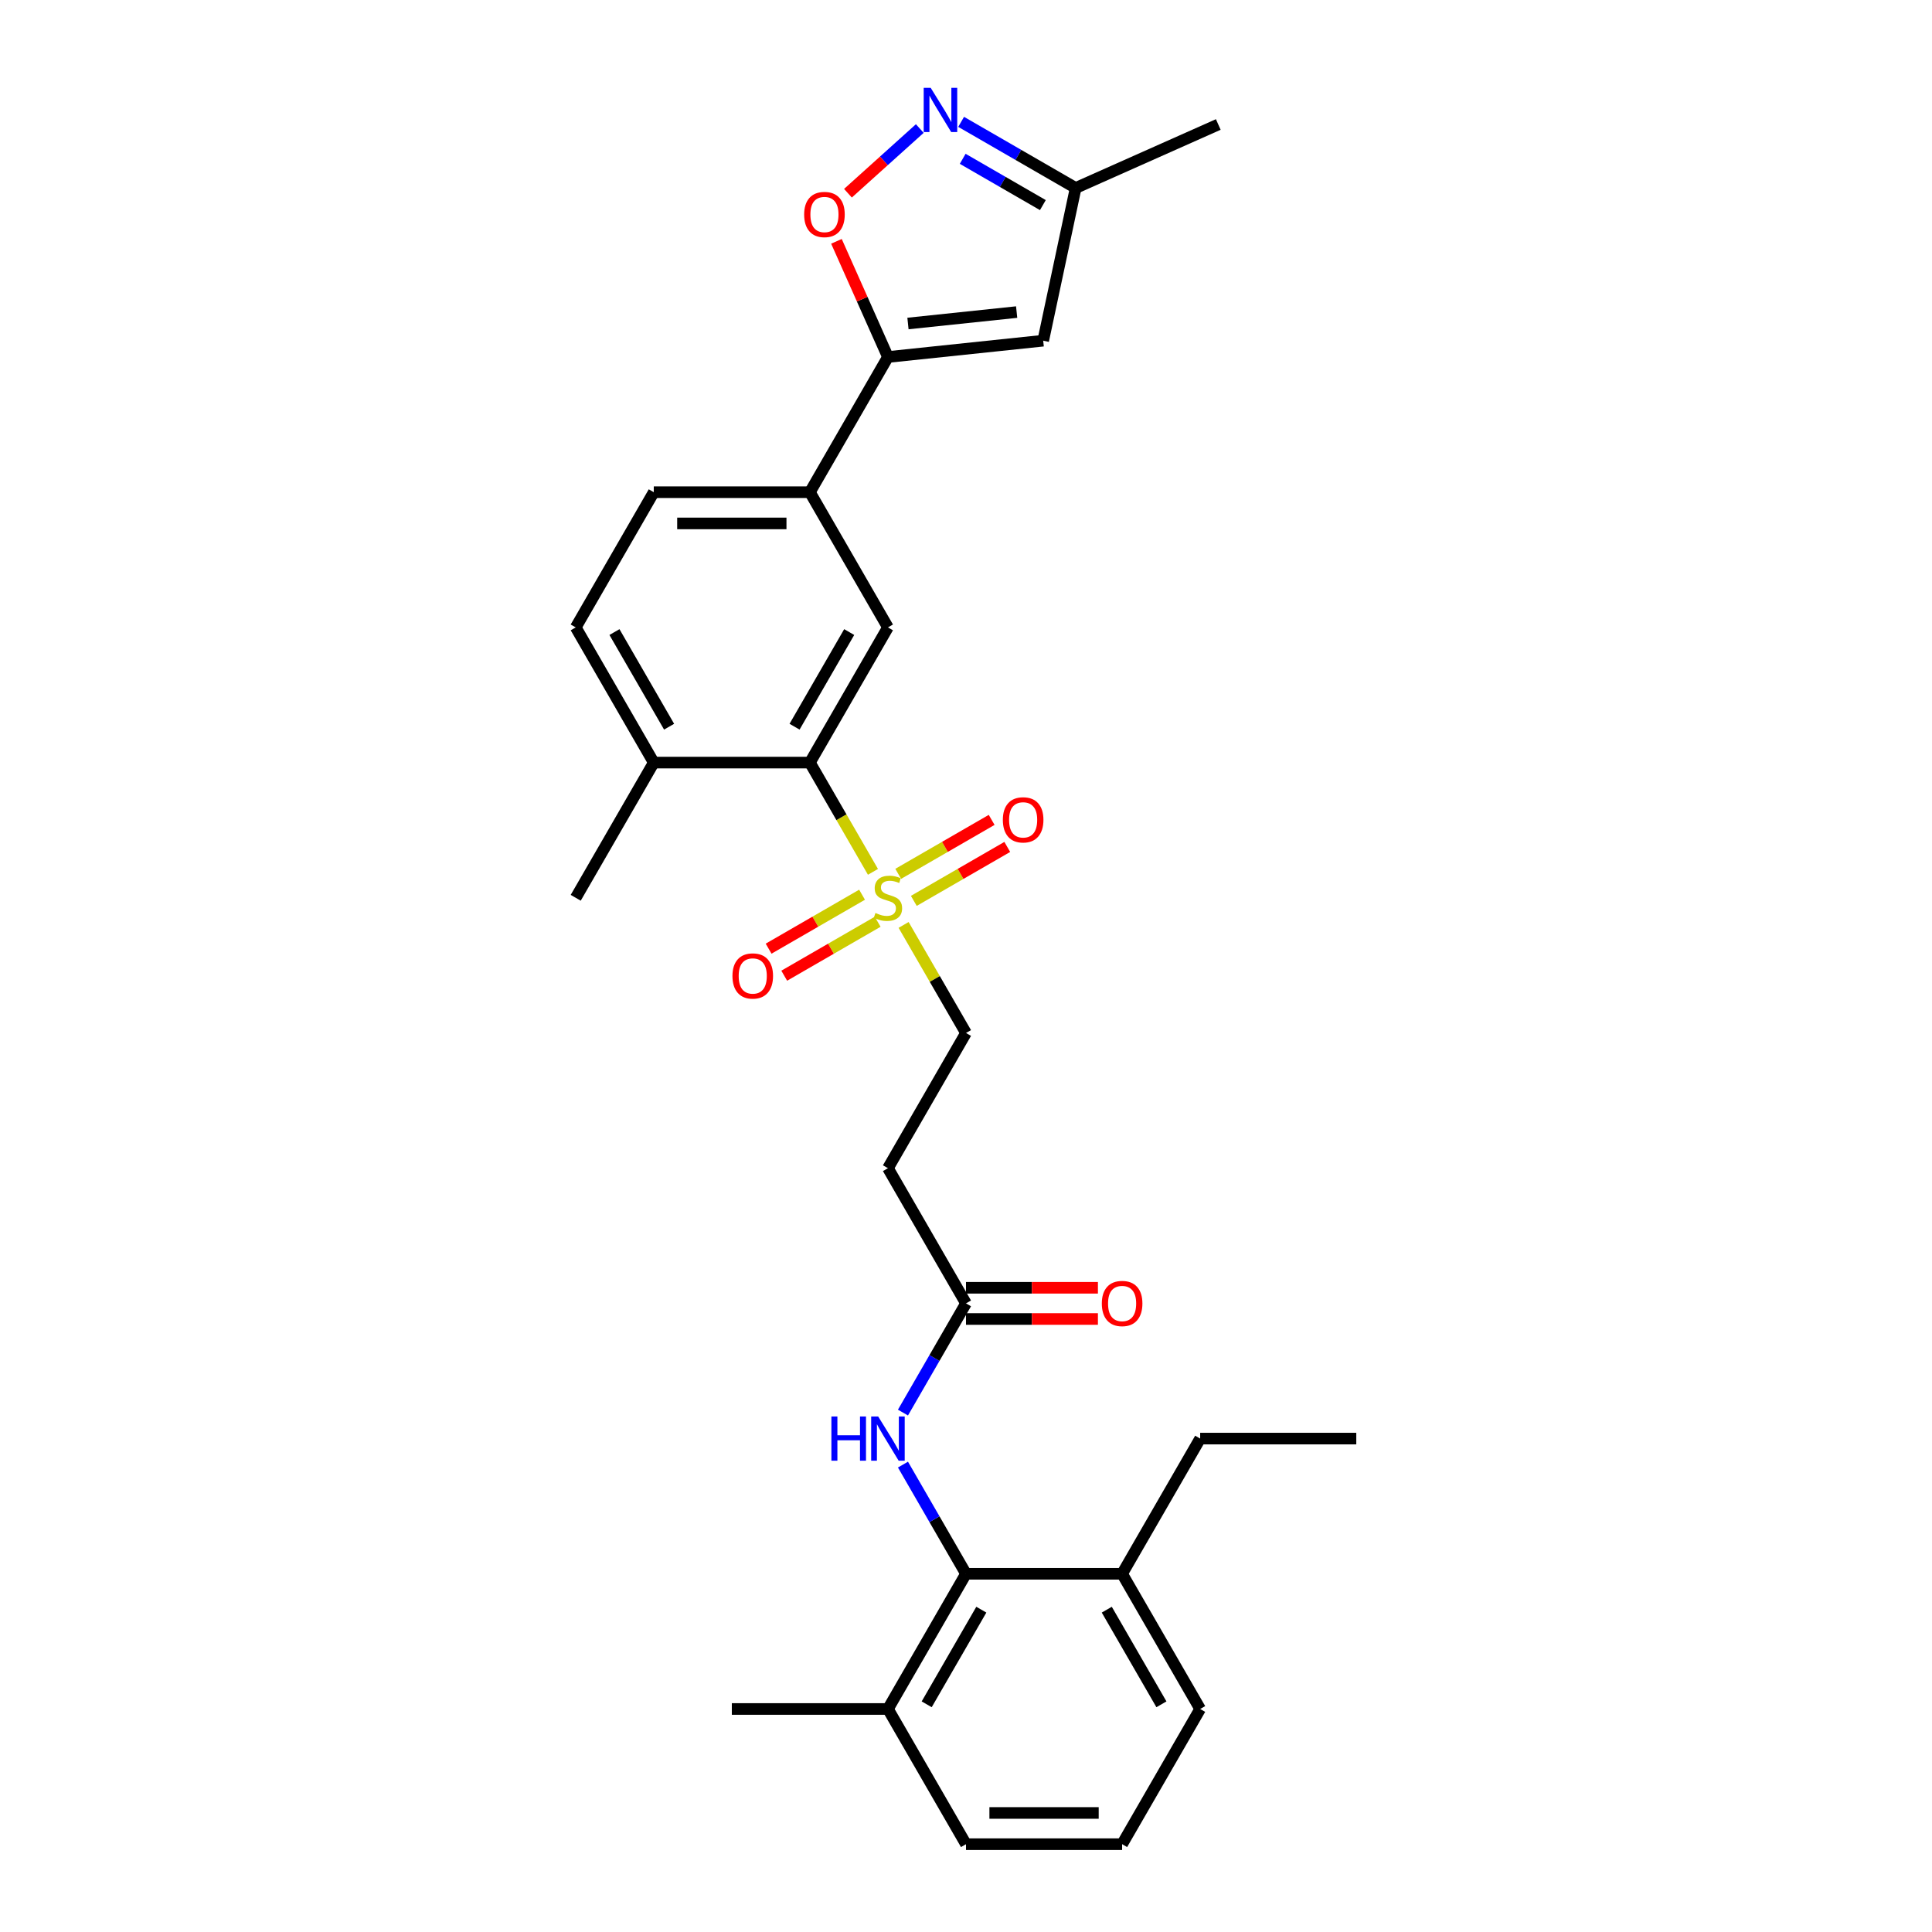 <?xml version='1.0' encoding='iso-8859-1'?>
<svg version='1.1' baseProfile='full'
              xmlns='http://www.w3.org/2000/svg'
                      xmlns:rdkit='http://www.rdkit.org/xml'
                      xmlns:xlink='http://www.w3.org/1999/xlink'
                  xml:space='preserve'
width='1000px' height='1000px' viewBox='0 0 1000 1000'>
<!-- END OF HEADER -->
<rect style='opacity:1.0;fill:#FFFFFF;stroke:none' width='1000' height='1000' x='0' y='0'> </rect>
<path class='bond-1' d='M 451.844,451.267 L 435.52,422.993' style='fill:none;fill-rule:evenodd;stroke:#CCCC00;stroke-width:6px;stroke-linecap:butt;stroke-linejoin:miter;stroke-opacity:1' />
<path class='bond-1' d='M 435.52,422.993 L 419.196,394.718' style='fill:none;fill-rule:evenodd;stroke:#000000;stroke-width:6px;stroke-linecap:butt;stroke-linejoin:miter;stroke-opacity:1' />
<path class='bond-11' d='M 467.706,478.74 L 483.853,506.708' style='fill:none;fill-rule:evenodd;stroke:#CCCC00;stroke-width:6px;stroke-linecap:butt;stroke-linejoin:miter;stroke-opacity:1' />
<path class='bond-11' d='M 483.853,506.708 L 500,534.675' style='fill:none;fill-rule:evenodd;stroke:#000000;stroke-width:6px;stroke-linecap:butt;stroke-linejoin:miter;stroke-opacity:1' />
<path class='bond-13' d='M 446.201,463.101 L 422.017,477.063' style='fill:none;fill-rule:evenodd;stroke:#CCCC00;stroke-width:6px;stroke-linecap:butt;stroke-linejoin:miter;stroke-opacity:1' />
<path class='bond-13' d='M 422.017,477.063 L 397.834,491.026' style='fill:none;fill-rule:evenodd;stroke:#FF0000;stroke-width:6px;stroke-linecap:butt;stroke-linejoin:miter;stroke-opacity:1' />
<path class='bond-13' d='M 454.281,477.097 L 430.098,491.059' style='fill:none;fill-rule:evenodd;stroke:#CCCC00;stroke-width:6px;stroke-linecap:butt;stroke-linejoin:miter;stroke-opacity:1' />
<path class='bond-13' d='M 430.098,491.059 L 405.914,505.021' style='fill:none;fill-rule:evenodd;stroke:#FF0000;stroke-width:6px;stroke-linecap:butt;stroke-linejoin:miter;stroke-opacity:1' />
<path class='bond-14' d='M 472.995,466.292 L 497.179,452.33' style='fill:none;fill-rule:evenodd;stroke:#CCCC00;stroke-width:6px;stroke-linecap:butt;stroke-linejoin:miter;stroke-opacity:1' />
<path class='bond-14' d='M 497.179,452.33 L 521.362,438.368' style='fill:none;fill-rule:evenodd;stroke:#FF0000;stroke-width:6px;stroke-linecap:butt;stroke-linejoin:miter;stroke-opacity:1' />
<path class='bond-14' d='M 464.915,452.297 L 489.098,438.334' style='fill:none;fill-rule:evenodd;stroke:#CCCC00;stroke-width:6px;stroke-linecap:butt;stroke-linejoin:miter;stroke-opacity:1' />
<path class='bond-14' d='M 489.098,438.334 L 513.282,424.372' style='fill:none;fill-rule:evenodd;stroke:#FF0000;stroke-width:6px;stroke-linecap:butt;stroke-linejoin:miter;stroke-opacity:1' />
<path class='bond-0' d='M 459.598,184.783 L 419.196,254.762' style='fill:none;fill-rule:evenodd;stroke:#000000;stroke-width:6px;stroke-linecap:butt;stroke-linejoin:miter;stroke-opacity:1' />
<path class='bond-3' d='M 459.598,184.783 L 446.27,154.847' style='fill:none;fill-rule:evenodd;stroke:#000000;stroke-width:6px;stroke-linecap:butt;stroke-linejoin:miter;stroke-opacity:1' />
<path class='bond-3' d='M 446.27,154.847 L 432.941,124.912' style='fill:none;fill-rule:evenodd;stroke:#FF0000;stroke-width:6px;stroke-linecap:butt;stroke-linejoin:miter;stroke-opacity:1' />
<path class='bond-4' d='M 459.598,184.783 L 539.959,176.337' style='fill:none;fill-rule:evenodd;stroke:#000000;stroke-width:6px;stroke-linecap:butt;stroke-linejoin:miter;stroke-opacity:1' />
<path class='bond-4' d='M 469.963,167.444 L 526.216,161.531' style='fill:none;fill-rule:evenodd;stroke:#000000;stroke-width:6px;stroke-linecap:butt;stroke-linejoin:miter;stroke-opacity:1' />
<path class='bond-5' d='M 419.196,394.718 L 459.598,324.74' style='fill:none;fill-rule:evenodd;stroke:#000000;stroke-width:6px;stroke-linecap:butt;stroke-linejoin:miter;stroke-opacity:1' />
<path class='bond-5' d='M 411.261,376.141 L 439.542,327.156' style='fill:none;fill-rule:evenodd;stroke:#000000;stroke-width:6px;stroke-linecap:butt;stroke-linejoin:miter;stroke-opacity:1' />
<path class='bond-15' d='M 419.196,394.718 L 338.392,394.718' style='fill:none;fill-rule:evenodd;stroke:#000000;stroke-width:6px;stroke-linecap:butt;stroke-linejoin:miter;stroke-opacity:1' />
<path class='bond-2' d='M 476.083,66.529 L 457.49,83.27' style='fill:none;fill-rule:evenodd;stroke:#0000FF;stroke-width:6px;stroke-linecap:butt;stroke-linejoin:miter;stroke-opacity:1' />
<path class='bond-2' d='M 457.49,83.27 L 438.897,100.012' style='fill:none;fill-rule:evenodd;stroke:#FF0000;stroke-width:6px;stroke-linecap:butt;stroke-linejoin:miter;stroke-opacity:1' />
<path class='bond-30' d='M 497.48,63.073 L 527.12,80.186' style='fill:none;fill-rule:evenodd;stroke:#0000FF;stroke-width:6px;stroke-linecap:butt;stroke-linejoin:miter;stroke-opacity:1' />
<path class='bond-30' d='M 527.12,80.186 L 556.76,97.299' style='fill:none;fill-rule:evenodd;stroke:#000000;stroke-width:6px;stroke-linecap:butt;stroke-linejoin:miter;stroke-opacity:1' />
<path class='bond-30' d='M 498.291,82.203 L 519.039,94.181' style='fill:none;fill-rule:evenodd;stroke:#0000FF;stroke-width:6px;stroke-linecap:butt;stroke-linejoin:miter;stroke-opacity:1' />
<path class='bond-30' d='M 519.039,94.181 L 539.787,106.16' style='fill:none;fill-rule:evenodd;stroke:#000000;stroke-width:6px;stroke-linecap:butt;stroke-linejoin:miter;stroke-opacity:1' />
<path class='bond-10' d='M 539.959,176.337 L 556.76,97.299' style='fill:none;fill-rule:evenodd;stroke:#000000;stroke-width:6px;stroke-linecap:butt;stroke-linejoin:miter;stroke-opacity:1' />
<path class='bond-7' d='M 459.598,324.74 L 419.196,254.762' style='fill:none;fill-rule:evenodd;stroke:#000000;stroke-width:6px;stroke-linecap:butt;stroke-linejoin:miter;stroke-opacity:1' />
<path class='bond-6' d='M 500,814.589 L 483.685,786.33' style='fill:none;fill-rule:evenodd;stroke:#000000;stroke-width:6px;stroke-linecap:butt;stroke-linejoin:miter;stroke-opacity:1' />
<path class='bond-6' d='M 483.685,786.33 L 467.37,758.072' style='fill:none;fill-rule:evenodd;stroke:#0000FF;stroke-width:6px;stroke-linecap:butt;stroke-linejoin:miter;stroke-opacity:1' />
<path class='bond-16' d='M 500,814.589 L 459.598,884.567' style='fill:none;fill-rule:evenodd;stroke:#000000;stroke-width:6px;stroke-linecap:butt;stroke-linejoin:miter;stroke-opacity:1' />
<path class='bond-16' d='M 507.935,833.166 L 479.654,882.151' style='fill:none;fill-rule:evenodd;stroke:#000000;stroke-width:6px;stroke-linecap:butt;stroke-linejoin:miter;stroke-opacity:1' />
<path class='bond-17' d='M 500,814.589 L 580.804,814.589' style='fill:none;fill-rule:evenodd;stroke:#000000;stroke-width:6px;stroke-linecap:butt;stroke-linejoin:miter;stroke-opacity:1' />
<path class='bond-29' d='M 419.196,254.762 L 338.392,254.762' style='fill:none;fill-rule:evenodd;stroke:#000000;stroke-width:6px;stroke-linecap:butt;stroke-linejoin:miter;stroke-opacity:1' />
<path class='bond-29' d='M 407.075,270.922 L 350.512,270.922' style='fill:none;fill-rule:evenodd;stroke:#000000;stroke-width:6px;stroke-linecap:butt;stroke-linejoin:miter;stroke-opacity:1' />
<path class='bond-8' d='M 467.37,731.148 L 483.685,702.89' style='fill:none;fill-rule:evenodd;stroke:#0000FF;stroke-width:6px;stroke-linecap:butt;stroke-linejoin:miter;stroke-opacity:1' />
<path class='bond-8' d='M 483.685,702.89 L 500,674.632' style='fill:none;fill-rule:evenodd;stroke:#000000;stroke-width:6px;stroke-linecap:butt;stroke-linejoin:miter;stroke-opacity:1' />
<path class='bond-9' d='M 500,674.632 L 459.598,604.653' style='fill:none;fill-rule:evenodd;stroke:#000000;stroke-width:6px;stroke-linecap:butt;stroke-linejoin:miter;stroke-opacity:1' />
<path class='bond-19' d='M 500,682.712 L 534.14,682.712' style='fill:none;fill-rule:evenodd;stroke:#000000;stroke-width:6px;stroke-linecap:butt;stroke-linejoin:miter;stroke-opacity:1' />
<path class='bond-19' d='M 534.14,682.712 L 568.279,682.712' style='fill:none;fill-rule:evenodd;stroke:#FF0000;stroke-width:6px;stroke-linecap:butt;stroke-linejoin:miter;stroke-opacity:1' />
<path class='bond-19' d='M 500,666.551 L 534.14,666.551' style='fill:none;fill-rule:evenodd;stroke:#000000;stroke-width:6px;stroke-linecap:butt;stroke-linejoin:miter;stroke-opacity:1' />
<path class='bond-19' d='M 534.14,666.551 L 568.279,666.551' style='fill:none;fill-rule:evenodd;stroke:#FF0000;stroke-width:6px;stroke-linecap:butt;stroke-linejoin:miter;stroke-opacity:1' />
<path class='bond-24' d='M 556.76,97.299 L 630.578,64.433' style='fill:none;fill-rule:evenodd;stroke:#000000;stroke-width:6px;stroke-linecap:butt;stroke-linejoin:miter;stroke-opacity:1' />
<path class='bond-12' d='M 500,534.675 L 459.598,604.653' style='fill:none;fill-rule:evenodd;stroke:#000000;stroke-width:6px;stroke-linecap:butt;stroke-linejoin:miter;stroke-opacity:1' />
<path class='bond-20' d='M 338.392,394.718 L 297.99,324.74' style='fill:none;fill-rule:evenodd;stroke:#000000;stroke-width:6px;stroke-linecap:butt;stroke-linejoin:miter;stroke-opacity:1' />
<path class='bond-20' d='M 346.327,376.141 L 318.046,327.156' style='fill:none;fill-rule:evenodd;stroke:#000000;stroke-width:6px;stroke-linecap:butt;stroke-linejoin:miter;stroke-opacity:1' />
<path class='bond-26' d='M 338.392,394.718 L 297.99,464.697' style='fill:none;fill-rule:evenodd;stroke:#000000;stroke-width:6px;stroke-linecap:butt;stroke-linejoin:miter;stroke-opacity:1' />
<path class='bond-22' d='M 459.598,884.567 L 500,954.545' style='fill:none;fill-rule:evenodd;stroke:#000000;stroke-width:6px;stroke-linecap:butt;stroke-linejoin:miter;stroke-opacity:1' />
<path class='bond-27' d='M 459.598,884.567 L 378.794,884.567' style='fill:none;fill-rule:evenodd;stroke:#000000;stroke-width:6px;stroke-linecap:butt;stroke-linejoin:miter;stroke-opacity:1' />
<path class='bond-23' d='M 580.804,814.589 L 621.206,884.567' style='fill:none;fill-rule:evenodd;stroke:#000000;stroke-width:6px;stroke-linecap:butt;stroke-linejoin:miter;stroke-opacity:1' />
<path class='bond-23' d='M 572.869,833.166 L 601.15,882.151' style='fill:none;fill-rule:evenodd;stroke:#000000;stroke-width:6px;stroke-linecap:butt;stroke-linejoin:miter;stroke-opacity:1' />
<path class='bond-25' d='M 580.804,814.589 L 621.206,744.61' style='fill:none;fill-rule:evenodd;stroke:#000000;stroke-width:6px;stroke-linecap:butt;stroke-linejoin:miter;stroke-opacity:1' />
<path class='bond-18' d='M 338.392,254.762 L 297.99,324.74' style='fill:none;fill-rule:evenodd;stroke:#000000;stroke-width:6px;stroke-linecap:butt;stroke-linejoin:miter;stroke-opacity:1' />
<path class='bond-21' d='M 580.804,954.545 L 621.206,884.567' style='fill:none;fill-rule:evenodd;stroke:#000000;stroke-width:6px;stroke-linecap:butt;stroke-linejoin:miter;stroke-opacity:1' />
<path class='bond-31' d='M 580.804,954.545 L 500,954.545' style='fill:none;fill-rule:evenodd;stroke:#000000;stroke-width:6px;stroke-linecap:butt;stroke-linejoin:miter;stroke-opacity:1' />
<path class='bond-31' d='M 568.683,938.385 L 512.121,938.385' style='fill:none;fill-rule:evenodd;stroke:#000000;stroke-width:6px;stroke-linecap:butt;stroke-linejoin:miter;stroke-opacity:1' />
<path class='bond-28' d='M 621.206,744.61 L 702.01,744.61' style='fill:none;fill-rule:evenodd;stroke:#000000;stroke-width:6px;stroke-linecap:butt;stroke-linejoin:miter;stroke-opacity:1' />
<path  class='atom-0' d='M 453.134 472.551
Q 453.392 472.648, 454.459 473.1
Q 455.525 473.553, 456.689 473.844
Q 457.885 474.102, 459.048 474.102
Q 461.214 474.102, 462.475 473.068
Q 463.735 472.001, 463.735 470.159
Q 463.735 468.898, 463.089 468.123
Q 462.475 467.347, 461.505 466.927
Q 460.535 466.507, 458.919 466.022
Q 456.883 465.408, 455.655 464.826
Q 454.459 464.244, 453.586 463.016
Q 452.746 461.788, 452.746 459.719
Q 452.746 456.843, 454.685 455.065
Q 456.657 453.287, 460.535 453.287
Q 463.186 453.287, 466.192 454.548
L 465.448 457.036
Q 462.701 455.905, 460.632 455.905
Q 458.402 455.905, 457.174 456.843
Q 455.946 457.748, 455.978 459.331
Q 455.978 460.56, 456.592 461.303
Q 457.238 462.046, 458.143 462.466
Q 459.081 462.887, 460.632 463.371
Q 462.701 464.018, 463.929 464.664
Q 465.157 465.311, 466.03 466.636
Q 466.935 467.929, 466.935 470.159
Q 466.935 473.327, 464.802 475.04
Q 462.701 476.72, 459.178 476.72
Q 457.142 476.72, 455.59 476.268
Q 454.071 475.848, 452.261 475.104
L 453.134 472.551
' fill='#CCCC00'/>
<path  class='atom-3' d='M 481.723 45.455
L 489.221 57.575
Q 489.965 58.771, 491.161 60.937
Q 492.357 63.102, 492.421 63.231
L 492.421 45.455
L 495.459 45.455
L 495.459 68.338
L 492.324 68.338
L 484.276 55.086
Q 483.339 53.535, 482.337 51.757
Q 481.367 49.98, 481.076 49.43
L 481.076 68.338
L 478.103 68.338
L 478.103 45.455
L 481.723 45.455
' fill='#0000FF'/>
<path  class='atom-4' d='M 416.227 111.03
Q 416.227 105.535, 418.942 102.464
Q 421.657 99.394, 426.732 99.394
Q 431.806 99.394, 434.521 102.464
Q 437.237 105.535, 437.237 111.03
Q 437.237 116.589, 434.489 119.756
Q 431.742 122.892, 426.732 122.892
Q 421.69 122.892, 418.942 119.756
Q 416.227 116.621, 416.227 111.03
M 426.732 120.306
Q 430.223 120.306, 432.097 117.979
Q 434.004 115.619, 434.004 111.03
Q 434.004 106.537, 432.097 104.274
Q 430.223 101.979, 426.732 101.979
Q 423.241 101.979, 421.334 104.242
Q 419.46 106.505, 419.46 111.03
Q 419.46 115.652, 421.334 117.979
Q 423.241 120.306, 426.732 120.306
' fill='#FF0000'/>
<path  class='atom-9' d='M 430.331 733.168
L 433.434 733.168
L 433.434 742.897
L 445.134 742.897
L 445.134 733.168
L 448.237 733.168
L 448.237 756.052
L 445.134 756.052
L 445.134 745.483
L 433.434 745.483
L 433.434 756.052
L 430.331 756.052
L 430.331 733.168
' fill='#0000FF'/>
<path  class='atom-9' d='M 454.54 733.168
L 462.038 745.289
Q 462.782 746.485, 463.978 748.65
Q 465.173 750.816, 465.238 750.945
L 465.238 733.168
L 468.276 733.168
L 468.276 756.052
L 465.141 756.052
L 457.093 742.8
Q 456.156 741.249, 455.154 739.471
Q 454.184 737.693, 453.893 737.144
L 453.893 756.052
L 450.92 756.052
L 450.92 733.168
L 454.54 733.168
' fill='#0000FF'/>
<path  class='atom-14' d='M 379.115 505.163
Q 379.115 499.669, 381.83 496.598
Q 384.545 493.528, 389.62 493.528
Q 394.694 493.528, 397.409 496.598
Q 400.124 499.669, 400.124 505.163
Q 400.124 510.723, 397.377 513.89
Q 394.629 517.025, 389.62 517.025
Q 384.577 517.025, 381.83 513.89
Q 379.115 510.755, 379.115 505.163
M 389.62 514.44
Q 393.11 514.44, 394.985 512.113
Q 396.892 509.753, 396.892 505.163
Q 396.892 500.671, 394.985 498.408
Q 393.11 496.113, 389.62 496.113
Q 386.129 496.113, 384.222 498.376
Q 382.347 500.638, 382.347 505.163
Q 382.347 509.785, 384.222 512.113
Q 386.129 514.44, 389.62 514.44
' fill='#FF0000'/>
<path  class='atom-15' d='M 519.072 424.359
Q 519.072 418.865, 521.787 415.794
Q 524.502 412.723, 529.576 412.723
Q 534.651 412.723, 537.366 415.794
Q 540.081 418.865, 540.081 424.359
Q 540.081 429.919, 537.334 433.086
Q 534.586 436.221, 529.576 436.221
Q 524.534 436.221, 521.787 433.086
Q 519.072 429.951, 519.072 424.359
M 529.576 433.636
Q 533.067 433.636, 534.942 431.308
Q 536.849 428.949, 536.849 424.359
Q 536.849 419.867, 534.942 417.604
Q 533.067 415.309, 529.576 415.309
Q 526.086 415.309, 524.179 417.572
Q 522.304 419.834, 522.304 424.359
Q 522.304 428.981, 524.179 431.308
Q 526.086 433.636, 529.576 433.636
' fill='#FF0000'/>
<path  class='atom-20' d='M 570.3 674.697
Q 570.3 669.202, 573.015 666.131
Q 575.73 663.061, 580.804 663.061
Q 585.879 663.061, 588.594 666.131
Q 591.309 669.202, 591.309 674.697
Q 591.309 680.256, 588.561 683.423
Q 585.814 686.559, 580.804 686.559
Q 575.762 686.559, 573.015 683.423
Q 570.3 680.288, 570.3 674.697
M 580.804 683.973
Q 584.295 683.973, 586.169 681.646
Q 588.076 679.286, 588.076 674.697
Q 588.076 670.204, 586.169 667.941
Q 584.295 665.646, 580.804 665.646
Q 577.313 665.646, 575.406 667.909
Q 573.532 670.171, 573.532 674.697
Q 573.532 679.319, 575.406 681.646
Q 577.313 683.973, 580.804 683.973
' fill='#FF0000'/>
</svg>

